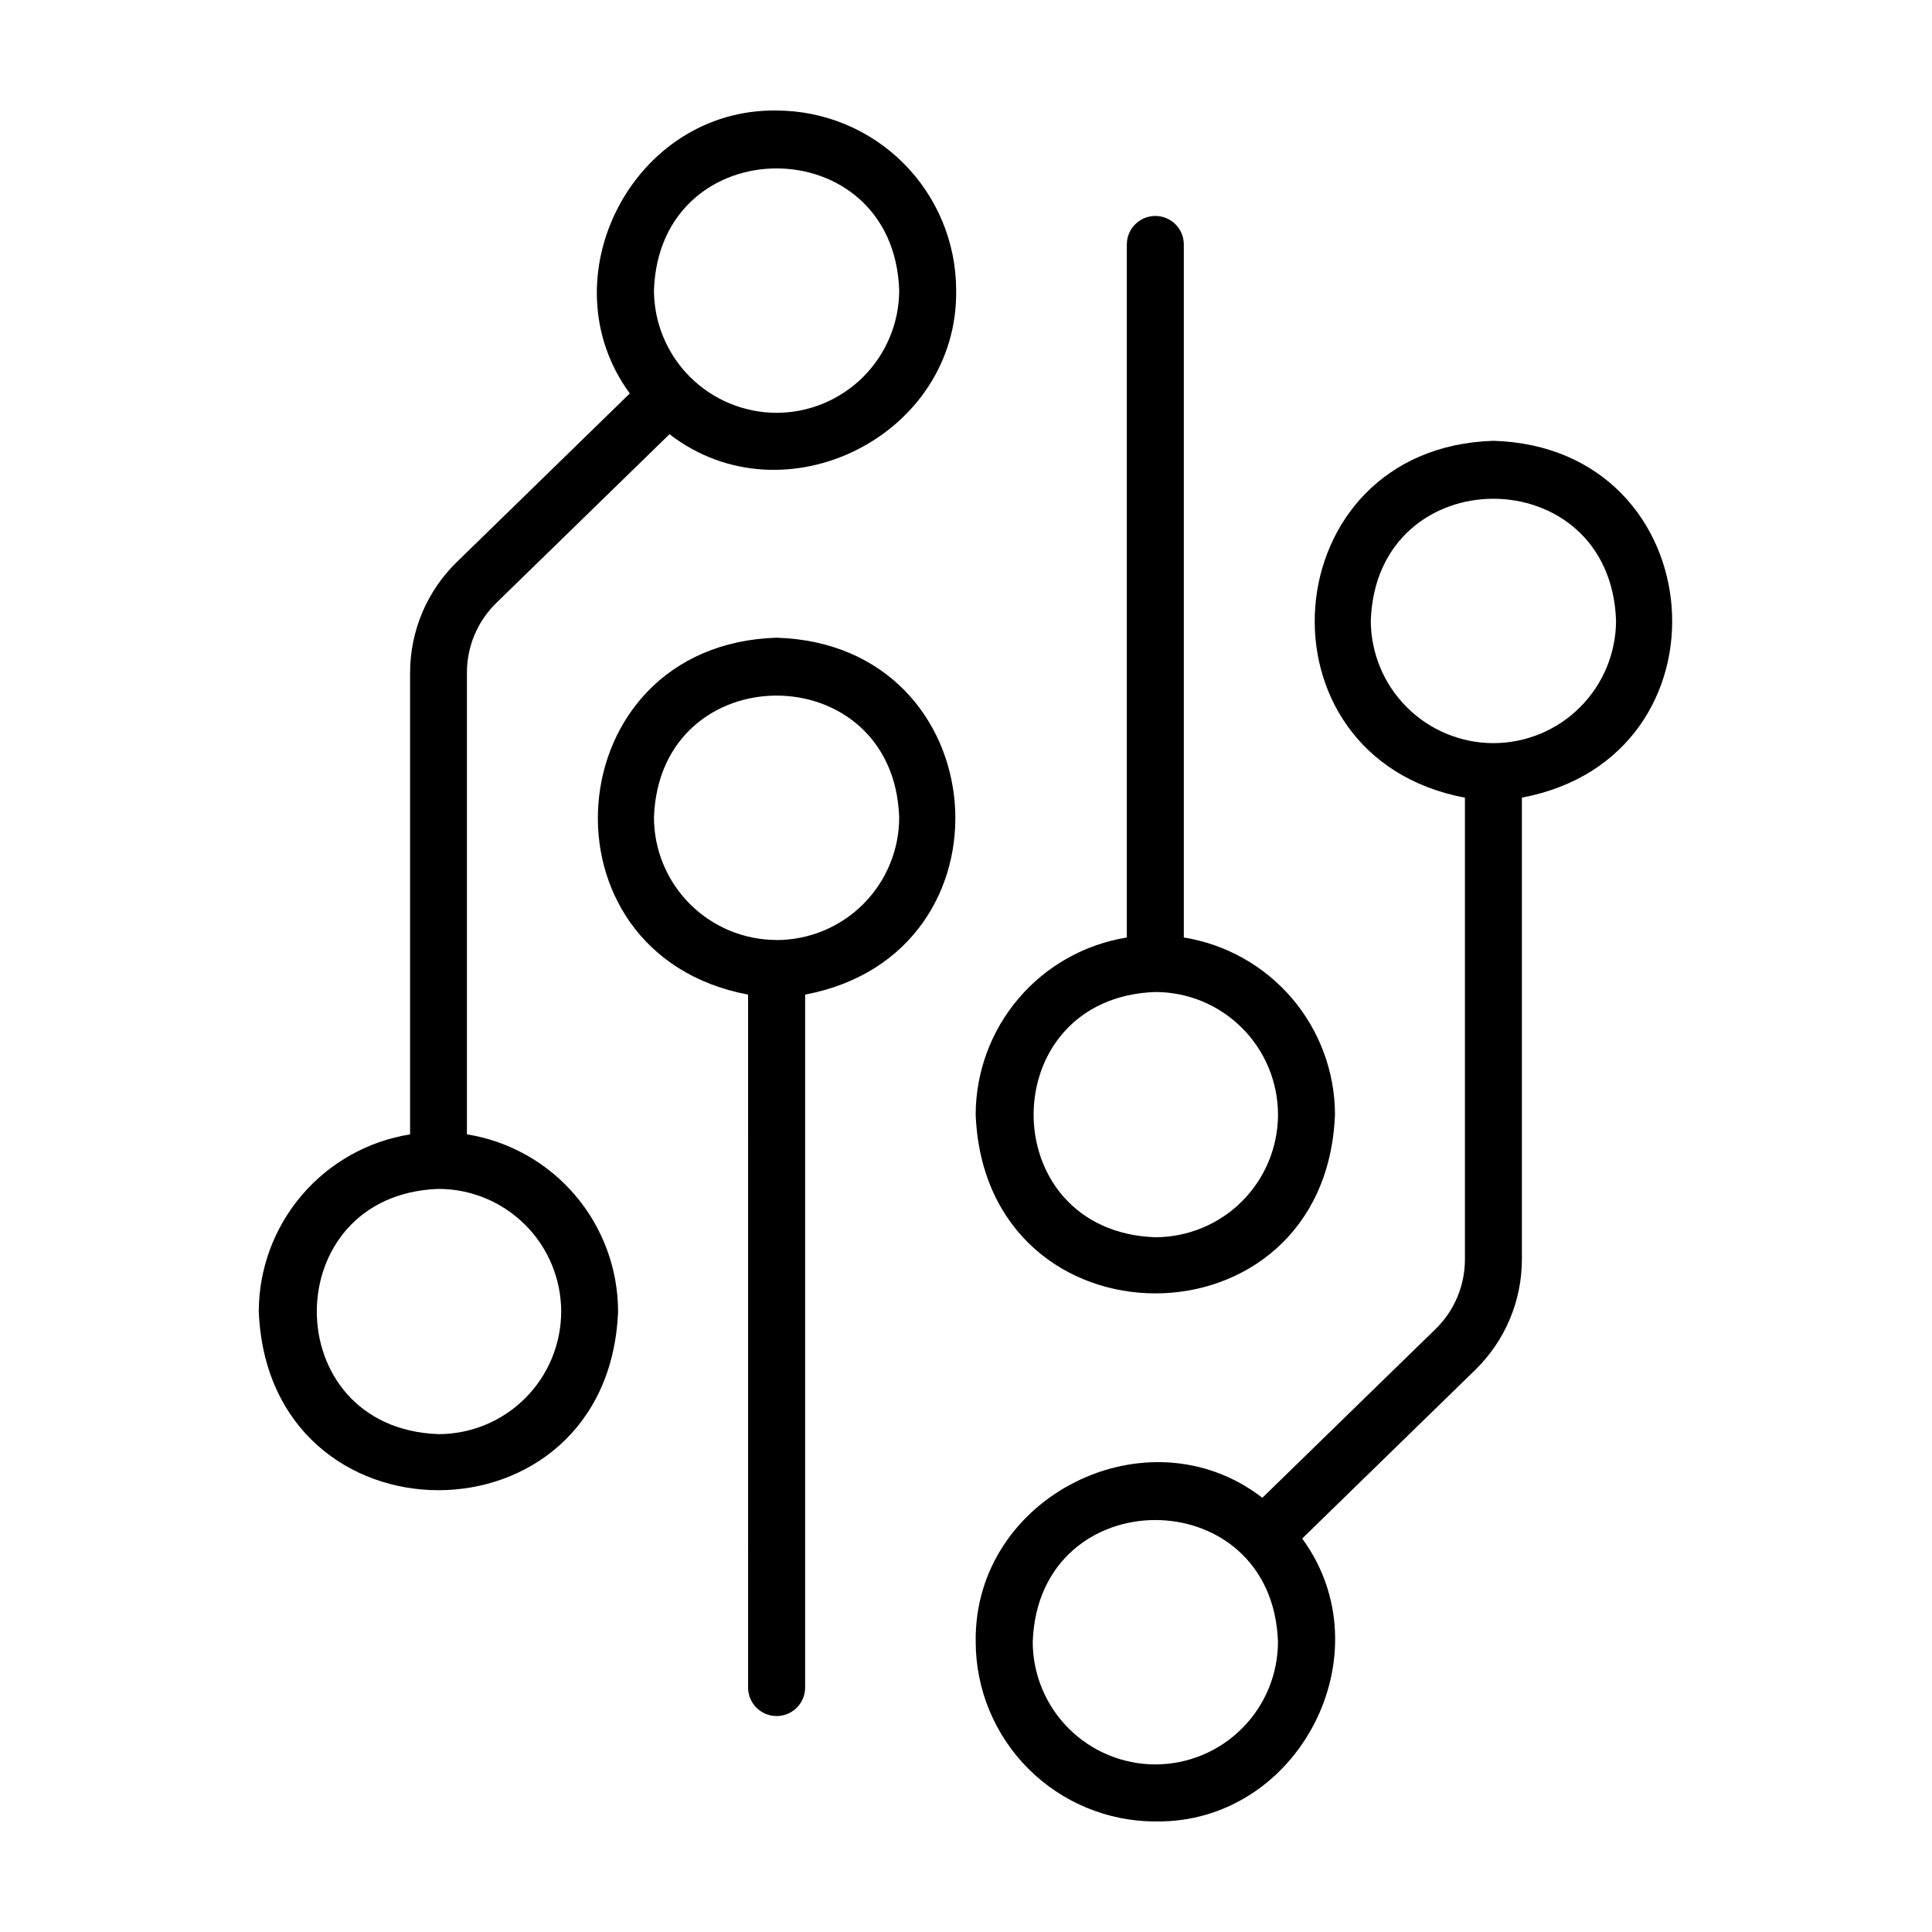 <?xml version="1.0" encoding="UTF-8"?>
<!-- The Best Svg Icon site in the world: iconSvg.co, Visit us! https://iconsvg.co -->
<svg fill="#000000" width="800px" height="800px" version="1.1" viewBox="144 144 512 512" xmlns="http://www.w3.org/2000/svg">
 <g>
  <path d="m349.81 173.29c-38.051-0.551-61.227 44.512-38.91 74.98l-45.926 44.758c-7.84 7.68-12.27 18.188-12.297 29.16v122.43c-11.168 1.793-21.336 7.5-28.68 16.102-7.348 8.602-11.395 19.535-11.418 30.844 2.57 63.148 92.672 63.133 95.219 0-0.02-11.305-4.059-22.238-11.398-30.84-7.336-8.605-17.496-14.316-28.66-16.117v-122.43c0.016-6.906 2.801-13.512 7.734-18.34l45.953-44.773c30.309 23.461 76.523 0.434 75.965-38.172v-0.004c-0.02-12.613-5.039-24.707-13.957-33.629s-21.008-13.945-33.625-13.969zm-57.09 318.27c-0.008 8.617-3.438 16.879-9.531 22.973-6.09 6.094-14.352 9.52-22.969 9.527-43.023-1.512-43.012-63.48 0-64.992v0.004c8.613 0.008 16.871 3.438 22.965 9.527s9.523 14.348 9.535 22.961zm57.09-238.16c-8.617-0.012-16.879-3.438-22.973-9.531s-9.523-14.355-9.531-22.977c1.512-43.016 63.48-43.004 64.992 0-0.008 8.617-3.434 16.875-9.523 22.969s-14.348 9.523-22.965 9.539z"/>
  <path d="m349.81 313c-58.637 1.785-64.758 83.805-7.559 94.582l0.004 183.63c0 4.172 3.383 7.559 7.555 7.559 4.176 0 7.559-3.387 7.559-7.559v-183.63c57.238-10.809 51.031-92.812-7.559-94.582zm0 80.105c-8.617-0.008-16.879-3.434-22.973-9.527s-9.52-14.355-9.531-22.973c1.512-43.02 63.48-43.016 64.992 0-0.004 8.617-3.43 16.883-9.52 22.98-6.09 6.094-14.348 9.527-22.969 9.539z"/>
  <path d="m539.78 260.82c-58.637 1.785-64.75 83.797-7.559 94.574v122.43c-0.016 6.902-2.801 13.508-7.734 18.336l-45.953 44.773c-30.301-23.457-76.527-0.434-75.965 38.172v0.004c0.02 12.621 5.043 24.719 13.969 33.641 8.926 8.926 21.027 13.945 33.648 13.957 38.043 0.551 61.234-44.512 38.91-74.98l45.926-44.758c7.84-7.68 12.273-18.184 12.297-29.16v-122.43c57.254-10.781 51.059-92.797-7.539-94.562zm-89.594 350.77c-8.617-0.008-16.879-3.438-22.973-9.527-6.094-6.094-9.52-14.355-9.527-22.973 1.512-43.023 63.48-43.012 64.992 0h-0.004c-0.008 8.613-3.434 16.875-9.527 22.965-6.09 6.094-14.348 9.523-22.961 9.535zm89.594-270.65c-8.621-0.008-16.879-3.438-22.973-9.531s-9.52-14.355-9.531-22.973c1.512-43.02 63.48-43 64.992 0-0.008 8.617-3.434 16.875-9.523 22.969-6.094 6.094-14.352 9.523-22.965 9.535z"/>
  <path d="m450.18 201.23c-4.176 0-7.559 3.383-7.559 7.555v183.66c-11.16 1.801-21.32 7.512-28.656 16.117-7.34 8.602-11.379 19.531-11.402 30.836 2.57 63.164 92.699 63.137 95.219 0h0.004c-0.023-11.305-4.062-22.238-11.402-30.84-7.34-8.602-17.5-14.312-28.66-16.113v-183.66c0-4.168-3.375-7.547-7.543-7.555zm32.504 238.14c-0.008 8.617-3.438 16.883-9.531 22.977s-14.355 9.523-22.973 9.535c-43.016-1.512-43.012-63.48 0-64.992 8.613 0.008 16.871 3.434 22.965 9.523 6.094 6.086 9.523 14.344 9.539 22.957z"/>
 </g>
</svg>